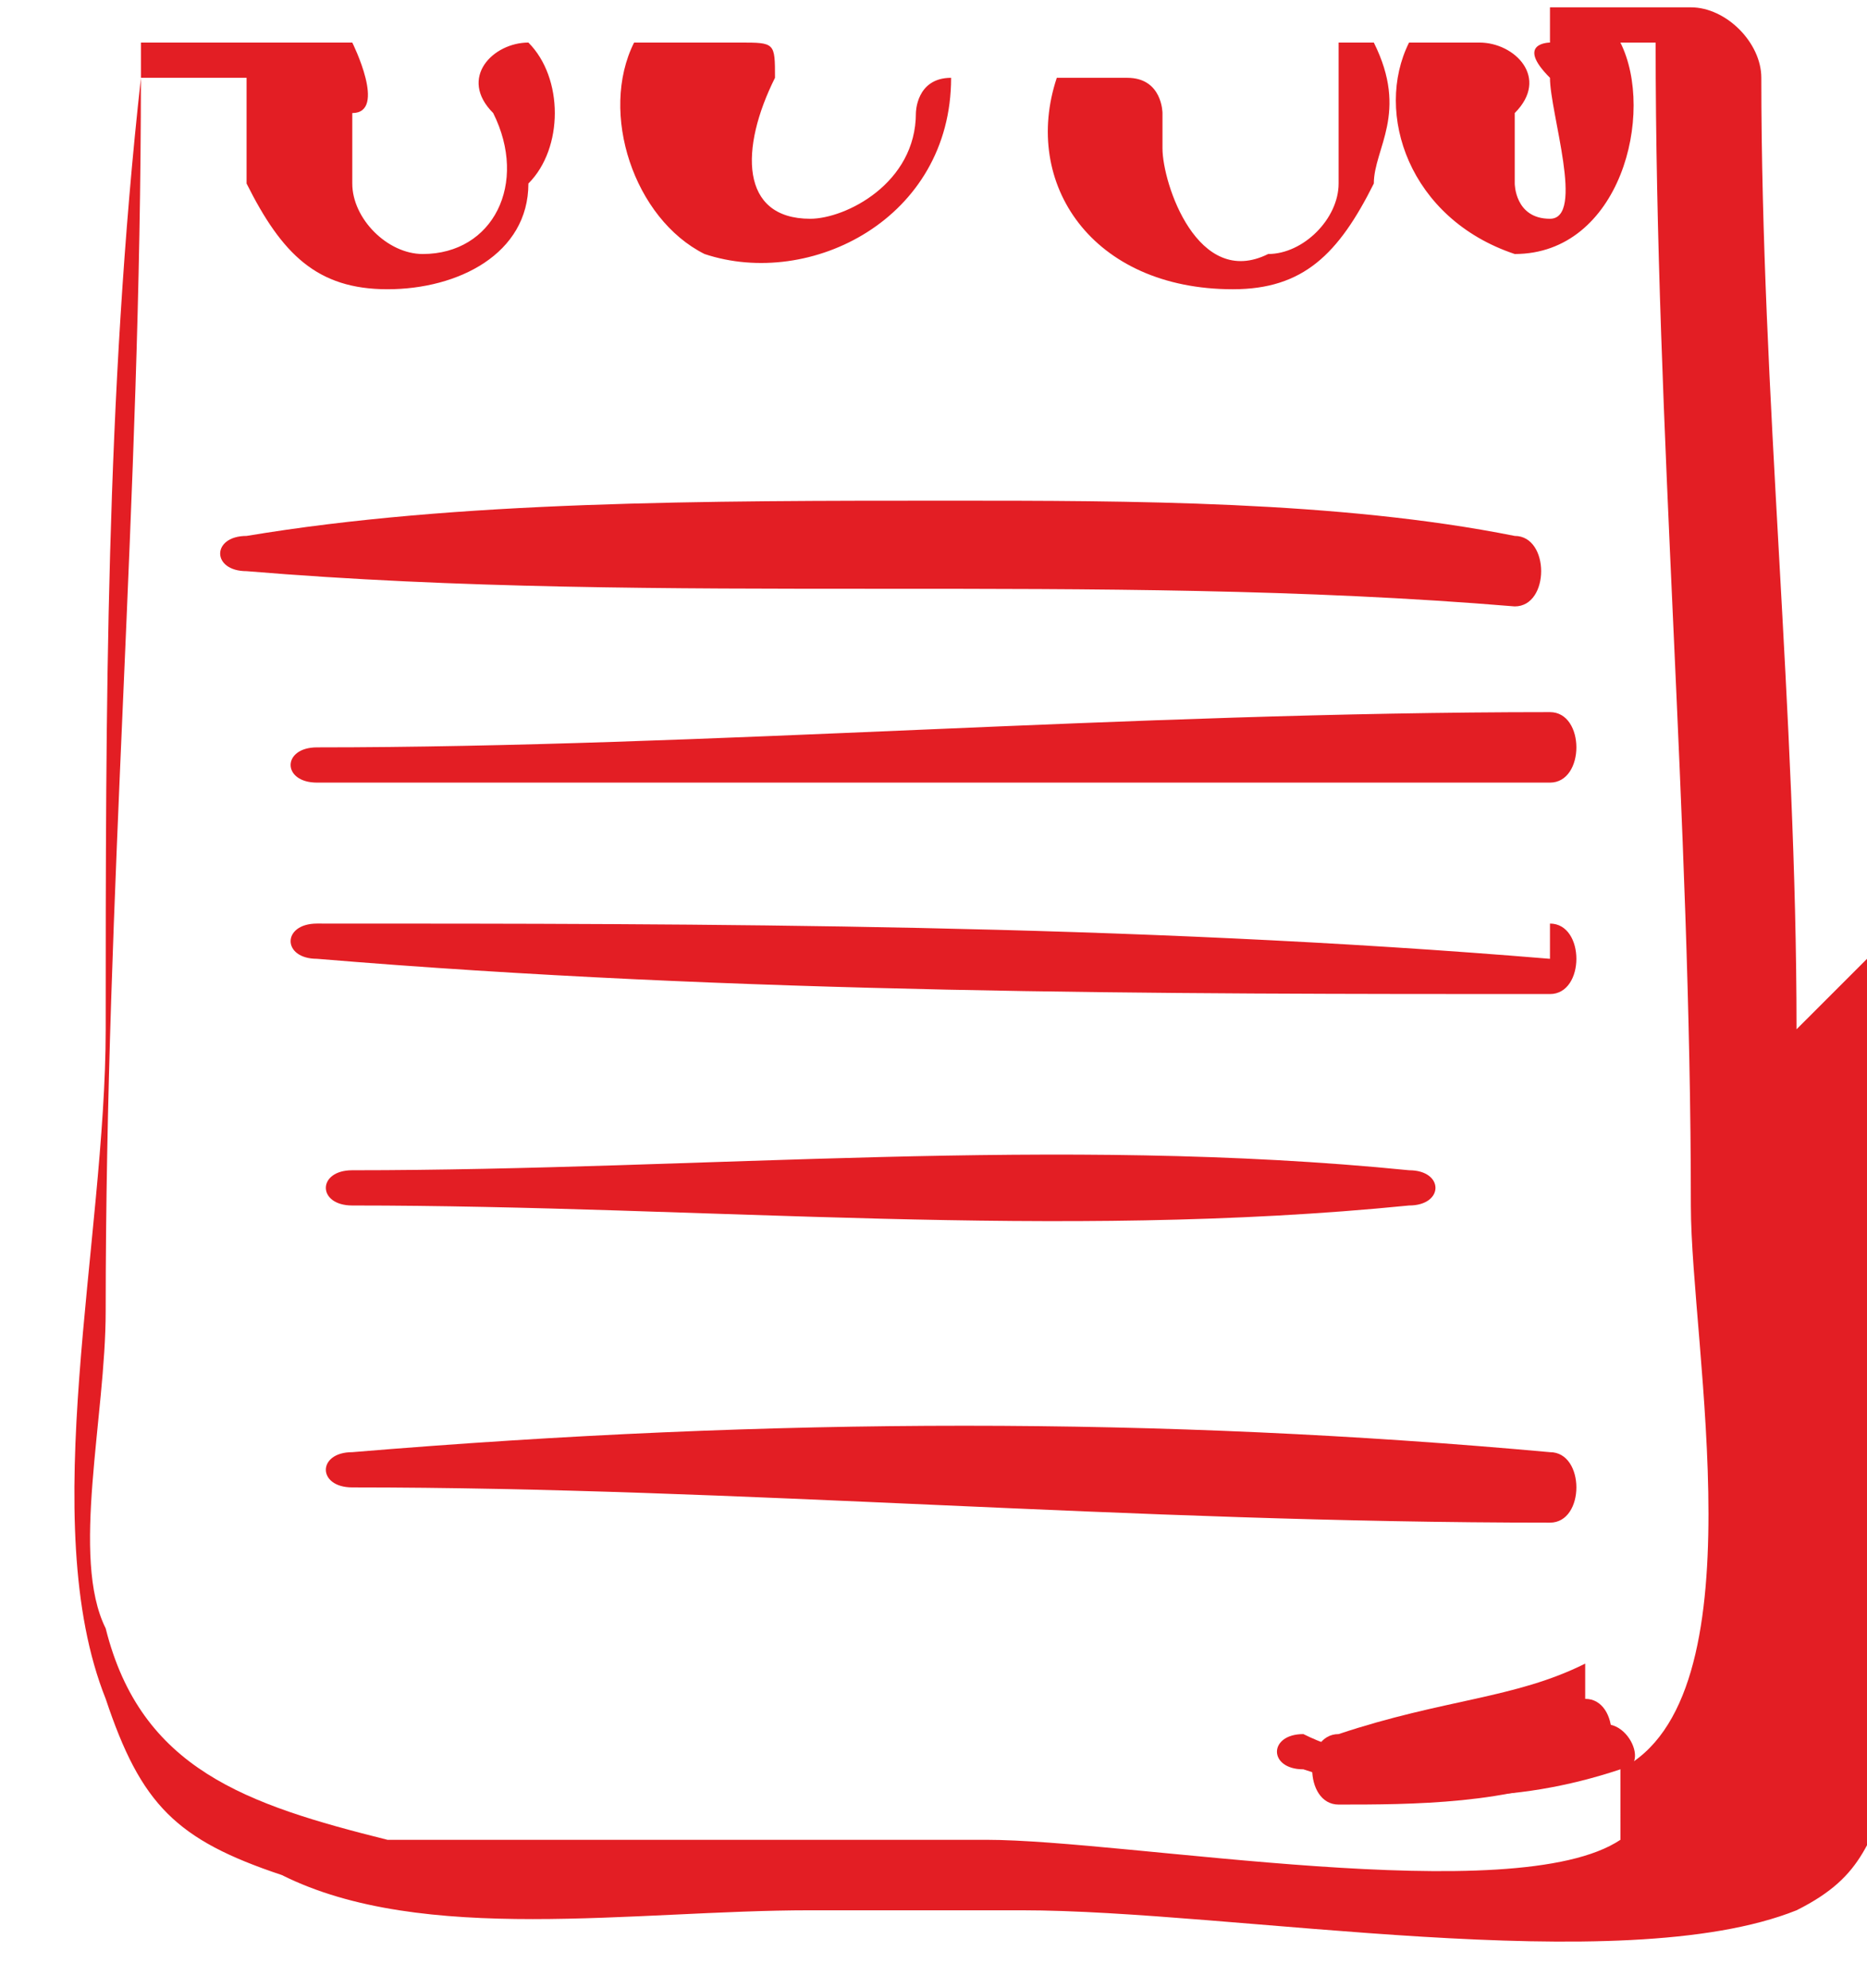 <?xml version="1.0" encoding="UTF-8"?> <!-- Creator: CorelDRAW 2020 (64-Bit) --> <svg xmlns="http://www.w3.org/2000/svg" xmlns:xlink="http://www.w3.org/1999/xlink" xmlns:xodm="http://www.corel.com/coreldraw/odm/2003" xml:space="preserve" width="35.715mm" height="38.017mm" style="shape-rendering:geometricPrecision; text-rendering:geometricPrecision; image-rendering:optimizeQuality; fill-rule:evenodd; clip-rule:evenodd" viewBox="0 0 53 56"> <defs> <style type="text/css"> <![CDATA[ .fil0 {fill:#E31E24;fill-rule:nonzero} ]]> </style> </defs> <g id="Слой_x0020_1">  <path class="fil0" d="M46 52c-3,2 -14,0 -18,0 -2,0 -3,0 -5,0 -4,0 -9,0 -12,0 -4,-1 -7,-2 -8,-6 -1,-2 0,-6 0,-9 0,-12 1,-23 1,-35 1,0 2,0 3,0 0,1 0,2 0,3 1,2 2,3 4,3 2,0 4,-1 4,-3 1,-1 1,-3 0,-4 1,0 2,0 3,0 -1,2 0,5 2,6 3,1 7,-1 7,-5 1,0 2,0 3,0 -1,3 1,6 5,6 2,0 3,-1 4,-3 0,-1 1,-2 0,-4 0,0 1,0 1,0 -1,2 0,5 3,6 3,0 4,-4 3,-6 0,0 0,0 1,0l0 0c0,0 0,0 0,0 0,11 1,22 1,33 0,4 2,14 -2,16l0 0zm5 -23c0,-9 -1,-18 -1,-27 0,-1 -1,-2 -2,-2 0,0 0,0 -1,0l-1 0 0 0c-1,0 -1,0 -2,0 0,0 0,0 0,1 0,0 -1,0 0,1 0,1 1,4 0,4 -1,0 -1,-1 -1,-1 0,-1 0,-2 0,-2 1,-1 0,-2 -1,-2 -1,0 -3,0 -4,0 0,0 0,0 0,0 0,0 0,0 0,1 0,1 0,2 0,3 0,1 -1,2 -2,2 -2,1 -3,-2 -3,-3 0,0 0,-1 0,-1 0,0 0,-1 -1,-1 -2,0 -3,0 -5,0 -1,0 -1,1 -1,1l0 0c0,2 -2,3 -3,3 -2,0 -2,-2 -1,-4 0,-1 0,-1 -1,-1 0,0 0,0 -1,0 -2,0 -3,0 -5,0l0 0c-1,0 -2,1 -1,2 1,2 0,4 -2,4 -1,0 -2,-1 -2,-2 0,-1 0,-2 0,-2 1,0 0,-2 0,-2 -1,0 -2,0 -3,0 -1,0 -2,0 -3,0 0,0 0,0 0,0 0,0 0,0 0,1 -1,9 -1,18 -1,27 0,6 -2,14 0,19 1,3 2,4 5,5 4,2 10,1 15,1 2,0 5,0 6,0 6,0 17,2 22,0 2,-1 2,-2 3,-4 2,-6 0,-16 -1,-22l0 -1z"></path> <path class="fil0" d="M43 15c-5,-1 -11,-1 -16,-1 -7,0 -14,0 -20,1 -1,0 -1,1 0,1 12,1 24,0 36,1 1,0 1,-2 0,-2l0 0z"></path> <path class="fil0" d="M44 20c-12,0 -24,1 -35,1 -1,0 -1,1 0,1 12,0 24,0 35,0 1,0 1,-2 0,-2z"></path> <path class="fil0" d="M44 27c-12,-1 -24,-1 -35,-1 -1,0 -1,1 0,1 12,1 24,1 35,1 1,0 1,-2 0,-2l0 0z"></path> <path class="fil0" d="M40 33c-10,-1 -20,0 -30,0 -1,0 -1,1 0,1 10,0 20,1 30,0 1,0 1,-1 0,-1l0 0z"></path> <path class="fil0" d="M44 41c-11,-1 -22,-1 -34,0 -1,0 -1,1 0,1 11,0 22,1 34,1 1,0 1,-2 0,-2l0 0z"></path> <path class="fil0" d="M44 49c-2,1 -5,1 -7,0 -1,0 -1,1 0,1 3,1 6,1 9,0 1,0 0,-2 -1,-1l0 0z"></path> <path class="fil0" d="M45 47c-2,1 -4,1 -7,2 -1,0 -1,2 0,2 2,0 5,0 7,-1 1,0 1,-2 0,-2l0 0z"></path> </g> </svg> 